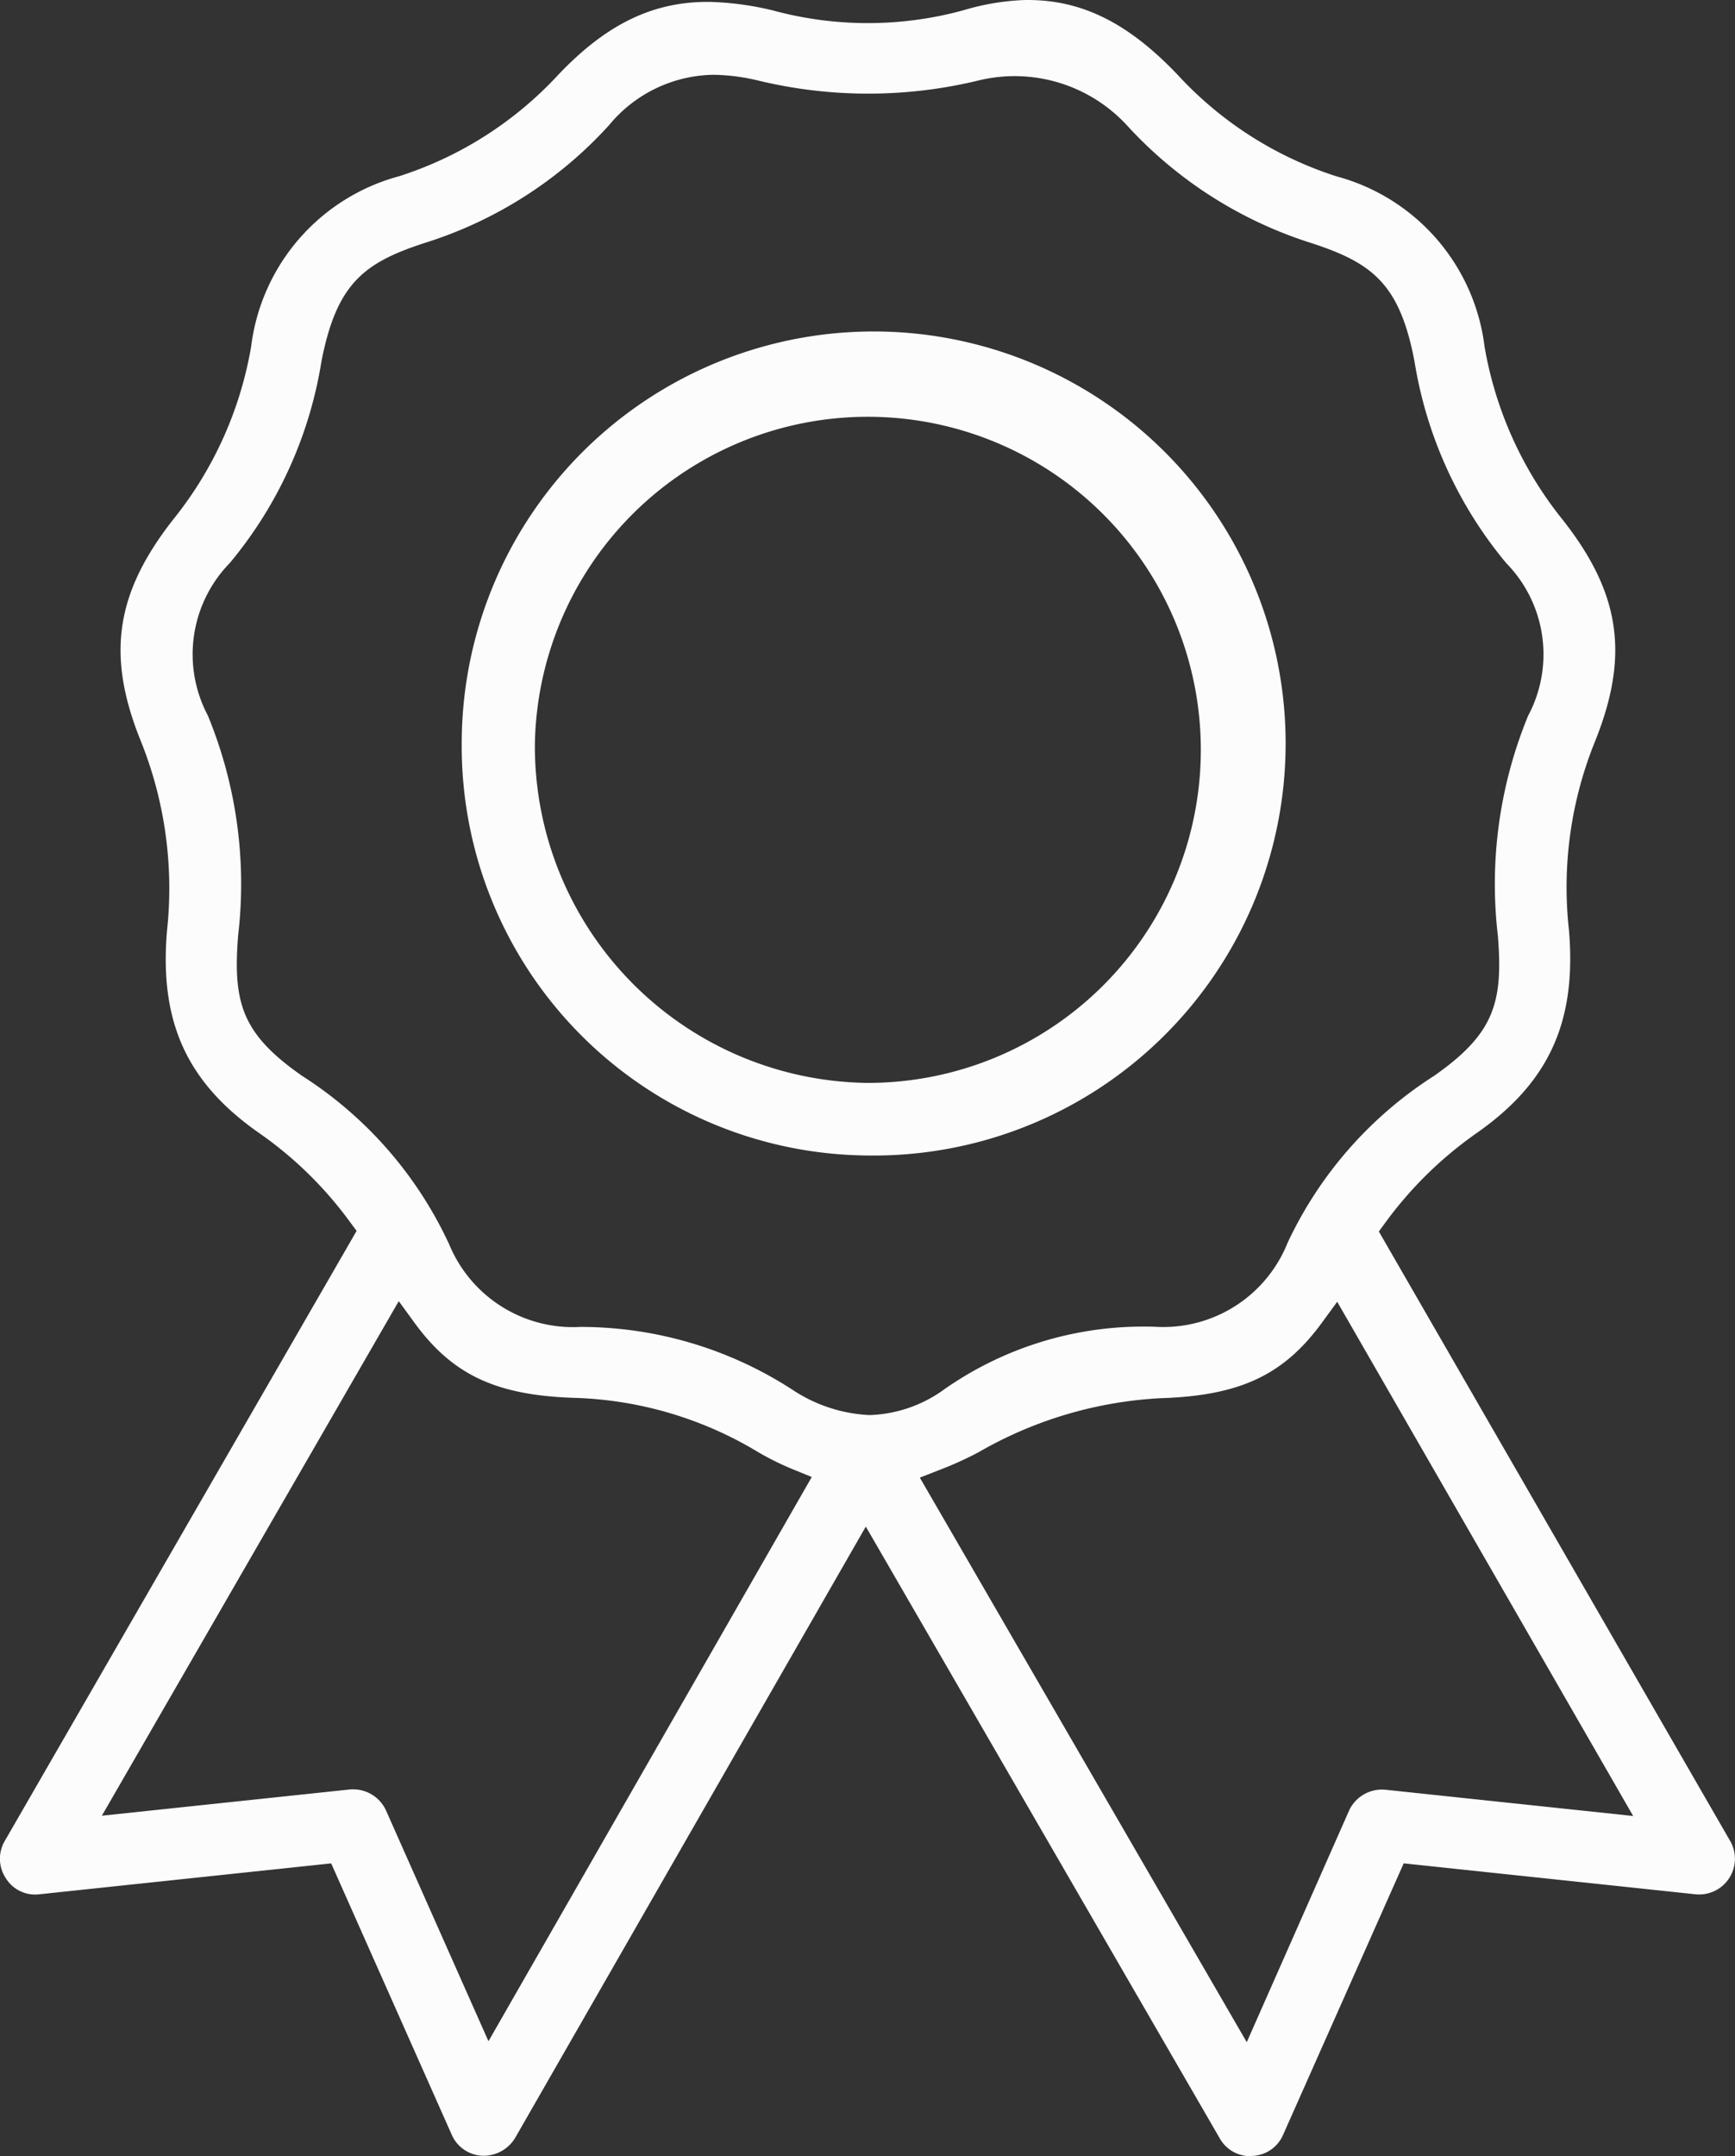 <svg xmlns="http://www.w3.org/2000/svg" width="68.776" height="85.456" viewBox="0 0 68.776 85.456">
  <rect x="0" y="0" width="68.776" height="85.456" fill="#333333" stroke="none"/>
  <g id="icon-integridade" transform="translate(780.393 -12526.822)">
    <path id="Caminho_25642" data-name="Caminho 25642" d="M309.189,175.781l-13.924-24.152.253-.346a15.457,15.457,0,0,1,3.615-3.548c2.876-2.011,3.973-4.415,3.669-8.038a15.381,15.381,0,0,1,1.046-7.525c1.351-3.387.991-5.836-1.283-8.734a14.983,14.983,0,0,1-3.11-6.881,8,8,0,0,0-5.862-6.744,14.619,14.619,0,0,1-6.3-4.022c-1.95-2.051-3.785-2.969-5.942-2.969h-.1a9.612,9.612,0,0,0-2.461.409,14.35,14.35,0,0,1-7.539.006,11.878,11.878,0,0,0-2.525-.34h-.07c-2.194,0-4.025.895-5.924,2.894a14.676,14.676,0,0,1-6.308,4.017,8.006,8.006,0,0,0-5.861,6.745,14.929,14.929,0,0,1-3.109,6.881c-2.274,2.914-2.632,5.363-1.275,8.734a15.649,15.649,0,0,1,1.05,7.525c-.313,3.626.781,6.031,3.657,8.039a15.231,15.231,0,0,1,3.6,3.527l.257.346L240.8,175.776a1.392,1.392,0,0,0,.036,1.481,1.364,1.364,0,0,0,1.331.64l11.568-1.225,4.78,10.757a1.39,1.39,0,0,0,1.232.831,1.462,1.462,0,0,0,1.281-.709l13.9-24.227,14.033,24.25a1.374,1.374,0,0,0,1.17.7.827.827,0,0,0,.119-.008,1.387,1.387,0,0,0,1.221-.84l4.779-10.755,11.569,1.226a1.417,1.417,0,0,0,1.37-2.12m-52.775-21.387.6.824c1.522,2.1,3.259,2.916,6.409,3.01a14.935,14.935,0,0,1,7.239,2.15,11.042,11.042,0,0,0,1.424.7l.7.285L259.97,183.721l-4.06-9.143a1.43,1.43,0,0,0-1.313-.84c-.044,0-.089,0-.135.006l-9.817,1.039Zm1.971-2.31a15.763,15.763,0,0,0-5.8-6.617c-2.4-1.671-2.747-2.91-2.539-5.561a17.534,17.534,0,0,0-1.2-8.722,5.184,5.184,0,0,1,.872-6.047,16.56,16.56,0,0,0,3.632-7.991c.6-3.077,1.682-3.9,4.05-4.678a16.562,16.562,0,0,0,7.348-4.678,5.462,5.462,0,0,1,4.144-2,8.054,8.054,0,0,1,1.781.231,18.589,18.589,0,0,0,8.7,0,6.056,6.056,0,0,1,5.907,1.773,16.724,16.724,0,0,0,7.349,4.678c2.377.782,3.465,1.606,4.049,4.676a16.6,16.6,0,0,0,3.634,7.993,5.165,5.165,0,0,1,.871,6.05,17.534,17.534,0,0,0-1.2,8.719c.212,2.648-.14,3.886-2.538,5.561a15.79,15.79,0,0,0-5.8,6.616,5.306,5.306,0,0,1-5.216,3.324,13.745,13.745,0,0,0-8.385,2.473,5.309,5.309,0,0,1-2.969,1.025,6.022,6.022,0,0,1-3.049-1h0a15.438,15.438,0,0,0-8.415-2.494,5.31,5.31,0,0,1-5.219-3.323m19.393,9.016a13.846,13.846,0,0,0,1.615-.728,16.1,16.1,0,0,1,7.214-2.14c3.142-.1,4.876-.912,6.4-3l.6-.822,11.732,20.38-9.814-1.04h-.008a1.433,1.433,0,0,0-1.443.834l-4.052,9.171-12.96-22.375Z" transform="translate(-1021 12424)" fill="#fcfcfc"/>
    <path id="Caminho_25643" data-name="Caminho 25643" d="M275,148.617a16.33,16.33,0,1,0-16.09-16.317A16.217,16.217,0,0,0,275,148.617M261.81,132.3A13.2,13.2,0,1,1,275,145.74,13.344,13.344,0,0,1,261.81,132.3" transform="translate(-1021 12424)" fill="#fcfcfc"/>
  </g>
</svg>
